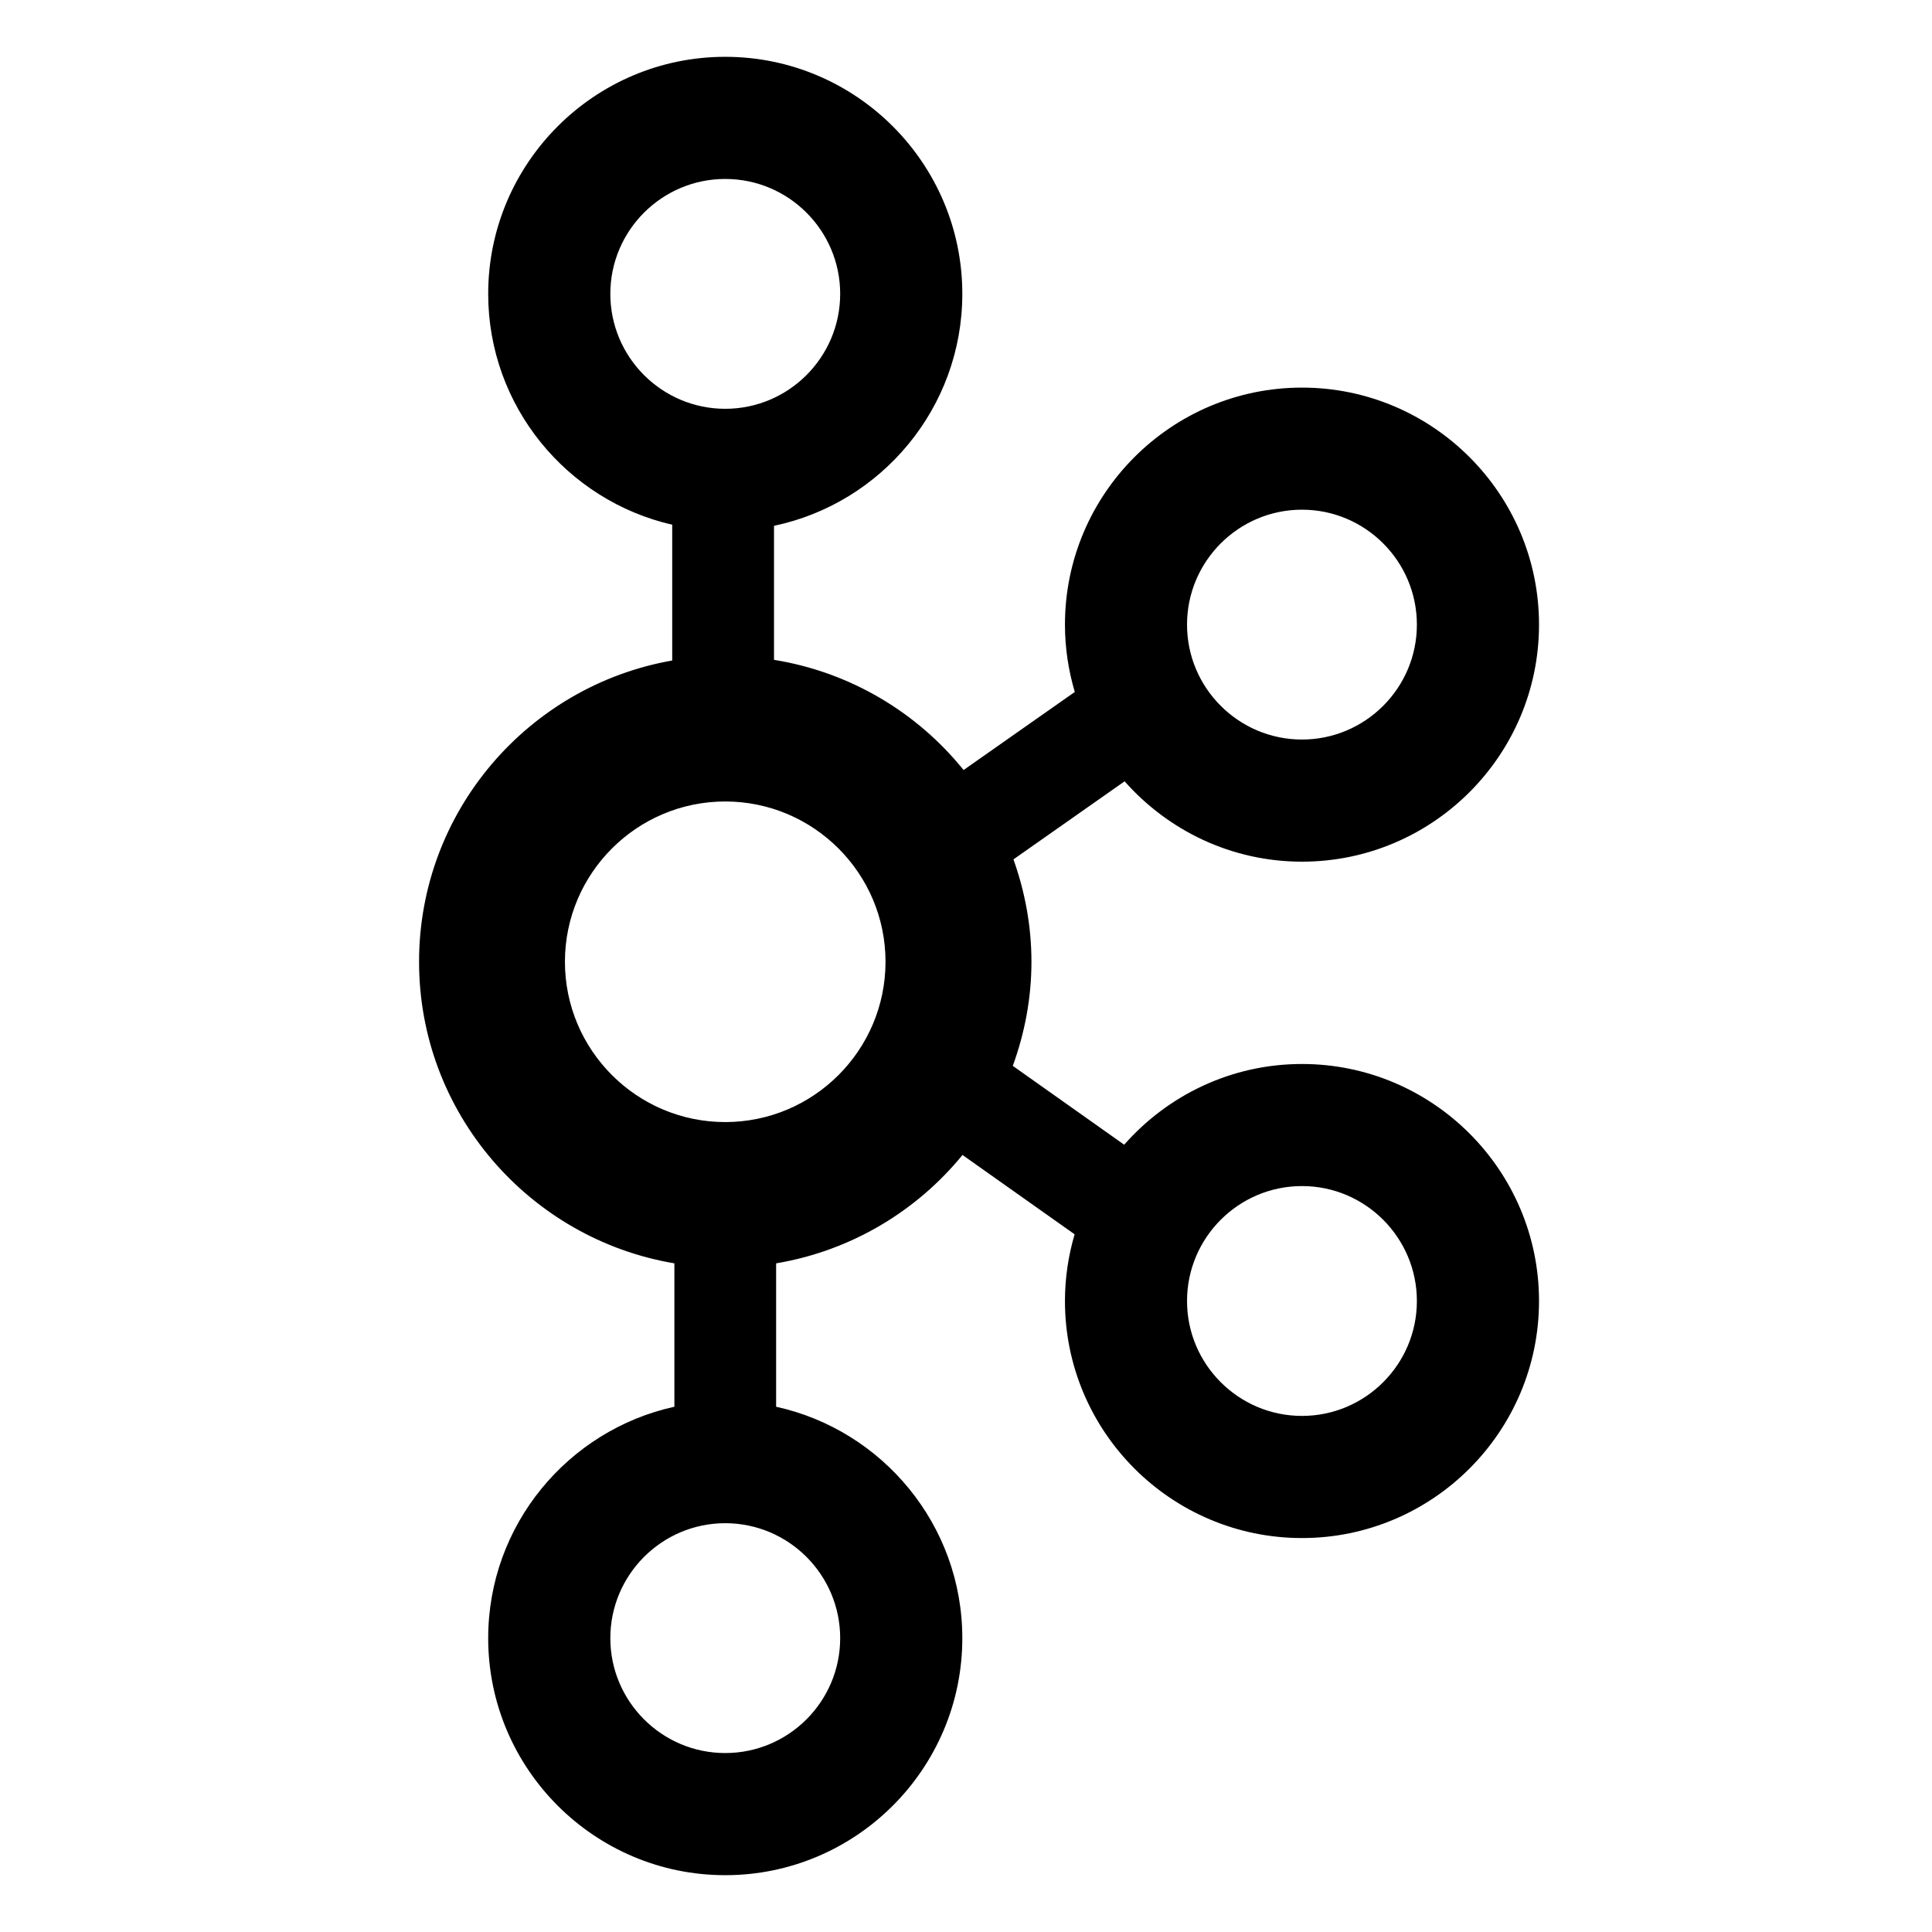 <svg xmlns="http://www.w3.org/2000/svg" width="32" height="32" viewBox="0 0 32 32">
  <path d="M15.565,17.623 C14.392,17.623 13.34,18.142 12.62,18.96 L10.775,17.654 C10.971,17.115 11.084,16.536 11.084,15.93 C11.084,15.334 10.975,14.765 10.786,14.234 L12.627,12.941 C13.347,13.755 14.395,14.272 15.565,14.272 C17.729,14.272 19.491,12.511 19.491,10.346 C19.491,8.181 17.729,6.42 15.565,6.42 C13.4,6.42 11.639,8.181 11.639,10.346 C11.639,10.733 11.697,11.107 11.802,11.461 L9.96,12.754 C9.19,11.799 8.083,11.133 6.82,10.929 L6.82,8.709 C8.599,8.336 9.939,6.755 9.939,4.867 C9.939,2.702 8.177,0.941 6.012,0.941 C3.848,0.941 2.086,2.702 2.086,4.867 C2.086,6.73 3.392,8.291 5.134,8.691 L5.134,10.94 C2.756,11.357 0.941,13.433 0.941,15.93 C0.941,18.438 2.774,20.522 5.17,20.925 L5.17,23.3 C3.409,23.687 2.086,25.257 2.086,27.133 C2.086,29.298 3.848,31.059 6.012,31.059 C8.177,31.059 9.939,29.298 9.939,27.133 C9.939,25.257 8.616,23.687 6.855,23.3 L6.855,20.925 C8.093,20.717 9.18,20.063 9.942,19.13 L11.799,20.444 C11.696,20.795 11.639,21.165 11.639,21.549 C11.639,23.714 13.4,25.475 15.565,25.475 C17.729,25.475 19.491,23.714 19.491,21.549 C19.491,19.384 17.729,17.623 15.565,17.623 Z M15.565,8.442 C16.614,8.442 17.468,9.296 17.468,10.346 C17.468,11.395 16.614,12.249 15.565,12.249 C14.515,12.249 13.661,11.395 13.661,10.346 C13.661,9.296 14.515,8.442 15.565,8.442 Z M4.109,4.867 C4.109,3.818 4.963,2.964 6.012,2.964 C7.062,2.964 7.916,3.818 7.916,4.867 C7.916,5.917 7.062,6.771 6.012,6.771 C4.963,6.771 4.109,5.917 4.109,4.867 Z M7.916,27.133 C7.916,28.182 7.062,29.036 6.012,29.036 C4.963,29.036 4.109,28.182 4.109,27.133 C4.109,26.083 4.963,25.229 6.012,25.229 C7.062,25.229 7.916,26.083 7.916,27.133 Z M6.012,18.585 C4.548,18.585 3.357,17.394 3.357,15.93 C3.357,14.466 4.548,13.275 6.012,13.275 C7.476,13.275 8.667,14.466 8.667,15.93 C8.667,17.394 7.476,18.585 6.012,18.585 Z M15.565,23.452 C14.515,23.452 13.661,22.598 13.661,21.549 C13.661,20.499 14.515,19.645 15.565,19.645 C16.614,19.645 17.468,20.499 17.468,21.549 C17.468,22.598 16.614,23.452 15.565,23.452 Z" transform="translate(6)"/>
</svg>

